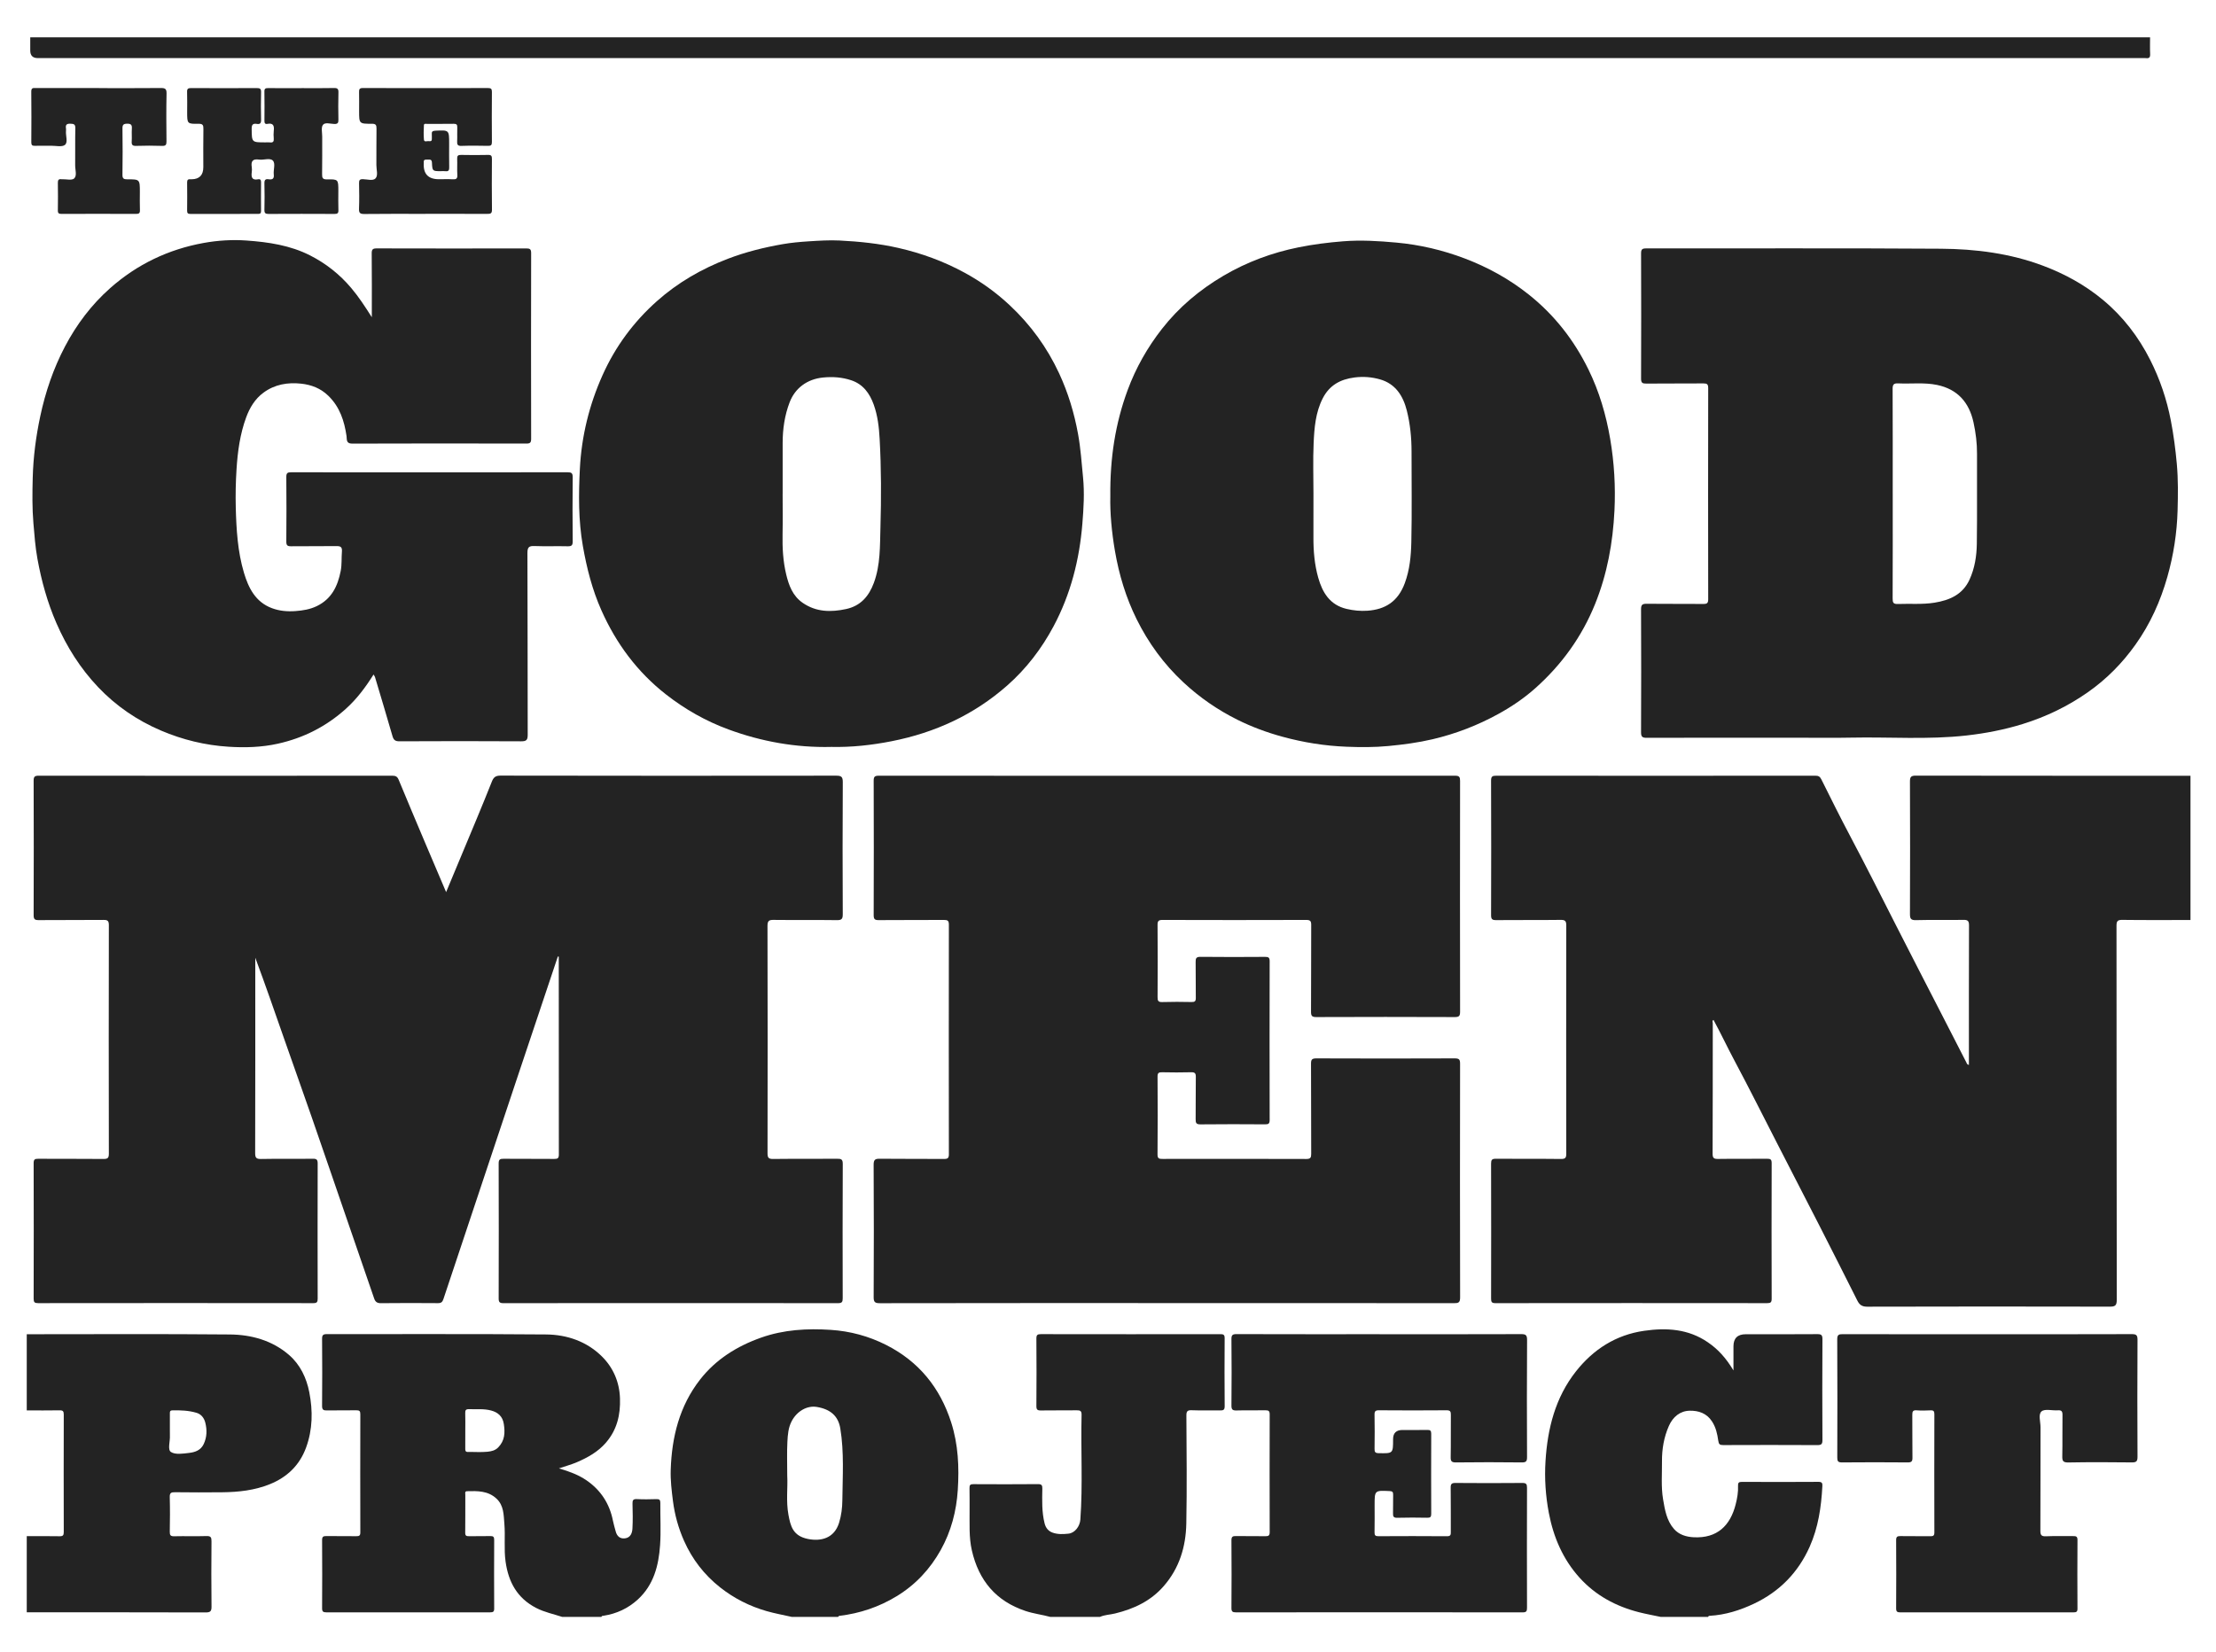 <svg xmlns="http://www.w3.org/2000/svg" id="Layer_1" data-name="Layer 1" viewBox="0 0 1920 1431.23"><defs><style>      .cls-1 {        fill: #232323;      }    </style></defs><path class="cls-1" d="m1897.87,797.24c-19.66,0-39.32.14-58.98-.11-4.25-.05-5.11,1.14-5.1,5.22.12,107.97.05,215.95.24,323.92,0,5.34-1.62,6.03-6.34,6.02-69.98-.15-139.96-.16-209.94.03-4.57.01-6.71-1.72-8.56-5.39-10.81-21.54-21.68-43.06-32.64-64.52-12.29-24.07-24.7-48.08-37.05-72.12-12.2-23.75-24.13-47.64-36.7-71.19-6.21-11.64-11.81-23.58-18.15-35.25-1.47.63-.66,1.96-.66,2.88-.05,37.66.02,75.31-.14,112.97-.02,3.86,1.1,4.63,4.72,4.58,14.16-.22,28.33,0,42.49-.15,2.95-.03,3.97.58,3.96,3.8-.12,39.16-.12,78.31,0,117.47,0,3.14-.87,3.85-3.91,3.85-78.48-.08-156.96-.09-235.44.01-3.28,0-3.75-1.13-3.74-4,.08-38.99.09-77.98-.01-116.97,0-3.22.78-4.19,4.1-4.16,18.83.16,37.66-.05,56.48.18,3.89.05,4.56-1.15,4.56-4.74-.11-65.82-.11-131.63,0-197.45,0-3.76-.73-5.04-4.81-4.99-18.66.25-37.32,0-55.98.2-3.56.04-4.37-.97-4.36-4.43.13-38.82.14-77.65-.01-116.47-.01-3.7,1.23-4.24,4.53-4.24,92.14.09,184.28.08,276.43,0,2.63,0,3.95.67,5.18,3.14,8.19,16.48,16.39,32.95,25,49.21,13.79,26.05,27.05,52.38,40.39,78.65,13.05,25.69,26.31,51.28,39.47,76.92,6.92,13.47,13.83,26.94,20.74,40.42.43.83.53,1.9,2.27,2.31v-3.35c0-39.16-.06-78.31.09-117.47.02-3.92-.98-4.98-4.9-4.9-13.66.25-27.33-.15-40.98.23-4.66.13-5.31-1.4-5.29-5.55.16-38.16.16-76.31,0-114.47-.02-4.1.9-5.2,5.12-5.2,79.31.14,158.63.1,237.94.1v124.98Z"></path><path class="cls-1" d="m487.12,1401.15c-7.58-2.52-15.41-4.05-22.66-7.82-16.45-8.55-23.95-22.46-26.42-40.15-1.53-10.94-.12-21.89-1.04-32.77-.65-7.65-.38-15.8-6.88-21.81-7.38-6.82-16.39-6.63-25.46-6.38-2.12.06-1.5,1.85-1.5,3.03-.04,11,.05,21.99-.08,32.99-.03,2.59,1.04,3,3.25,2.95,6.16-.11,12.33.09,18.49-.1,2.64-.08,3.38.74,3.36,3.36-.1,19.83-.11,39.66,0,59.48.02,2.78-1.01,3.25-3.47,3.24-47.32-.06-94.64-.07-141.96.01-2.75,0-3.69-.67-3.67-3.56.12-19.66.12-39.32,0-58.98-.02-2.91.93-3.61,3.68-3.56,8.66.16,17.33-.02,25.99.11,2.5.04,3.46-.53,3.45-3.27-.09-34.16-.09-68.31,0-102.47,0-2.65-.77-3.39-3.38-3.35-8.49.15-17-.06-25.49.12-3.06.07-4.3-.51-4.27-4,.18-19.33.16-38.66.01-57.98-.02-3.24.82-4.15,4.11-4.15,63.31.1,126.63-.26,189.94.29,18.1.16,35.26,6.01,48.42,19.07,9.78,9.71,15.16,22.05,15.64,36.33.48,14.28-2.6,27.18-12.05,38.22-6.85,8.02-15.78,12.98-25.24,17.06-4.69,2.02-9.66,3.36-15.6,5.38,9.11,2.69,16.94,5.6,23.83,10.32,12.44,8.53,20.09,20.32,22.99,35.18.59,3.02,1.54,5.96,2.31,8.94,1.07,4.19,3.62,6.71,8.07,6.18,4.84-.58,6.27-4.6,6.49-8.53.4-7.14.24-14.33.05-21.49-.08-2.92.5-4.16,3.77-3.99,5.65.29,11.33.21,16.99.02,2.66-.09,3.38.77,3.35,3.38-.13,12.16.62,24.37-.22,36.48-1.22,17.69-5.5,34.51-19.34,47.16-8.39,7.66-18.29,12.27-29.51,14.02-.79.12-1.69-.07-1.98,1.01h-33.99Zm-83.98-161.67c0,5.31.04,10.63-.02,15.94-.02,1.71.19,2.83,2.36,2.79,5.64-.11,11.33.37,16.92-.2,3.19-.33,6.59-1,9.25-3.73,5.78-5.92,6.04-12.78,4.86-20.37-1.03-6.66-5.16-10.05-10.97-11.62-6.25-1.69-12.76-.95-19.17-1.16-2.72-.09-3.37.89-3.28,3.42.17,4.97.05,9.96.05,14.94Z"></path><path class="cls-1" d="m686.09,1401.15c-7.34-1.67-14.79-2.99-22.01-5.07-14.65-4.23-28.06-10.99-40.1-20.49-13.8-10.89-24.19-24.35-31.3-40.36-4.9-11.03-8.09-22.54-9.62-34.55-1.15-9-2.23-17.98-1.93-27.06.94-28.47,7.6-55.25,25.39-78.09,13.69-17.57,31.95-28.97,52.91-36.4,19.64-6.96,39.95-8.06,60.32-6.73,16.75,1.09,32.96,5.42,48.11,13.11,28.3,14.38,46.62,36.99,56.27,67.09,6.14,19.17,6.99,38.87,5.72,58.57-1.17,18.25-5.78,35.94-14.83,52.1-9.27,16.54-21.82,30-38.11,39.93-15.37,9.37-31.99,14.93-49.82,17.05-.36.04-.66.59-.99.89h-39.99Zm-4-122.14c.56,9.83-1.16,21.82,1.04,33.66,1.8,9.71,3.8,18.34,17.02,20.95,10.78,2.13,22.58-.28,26.85-14.06,1.96-6.33,2.77-12.94,2.83-19.28.21-20.83,1.64-41.76-1.78-62.5-1.75-10.59-8.42-16.61-20.29-18.58-8.55-1.42-17.26,3.69-21.79,12.25-3.02,5.71-3.44,11.9-3.76,17.99-.48,9.13-.13,18.31-.13,29.55Z"></path><path class="cls-1" d="m1438.95,1401.15c-6.26-1.33-12.57-2.46-18.77-4.03-20.07-5.08-37.74-14.59-51.67-30.03-14.4-15.96-22.58-35.08-26.57-56.11-2.81-14.83-3.81-29.83-2.87-44.82,1.76-28.22,8.46-55.07,26.36-77.76,15.09-19.12,34.58-31.65,59.06-35.18,19.41-2.8,38.24-1.69,55.17,9.9,9.01,6.16,15.72,13.6,22.26,24.44v-20.9q0-10.47,10.64-10.47c20.66,0,41.32.08,61.98-.08,3.41-.03,4.48.71,4.46,4.32-.16,29.16-.16,58.31,0,87.47.02,3.56-.97,4.37-4.42,4.36-27.16-.15-54.31-.12-81.47-.02-3.02.01-3.92-.58-4.39-3.94-.79-5.68-2-11.31-5.34-16.48-4.71-7.29-11.81-9.48-19.3-9.36-8.45.13-14.64,5.38-18.06,13.06-4.36,9.8-6.14,20.27-6.04,30.96.1,10.93-.88,21.89.95,32.77,1.55,9.15,3.08,18.4,9.43,25.68,4.41,5.04,10.63,6.85,17.09,7.19,20.26,1.05,31.72-9.98,36.39-28.56,1.31-5.21,2.29-10.58,2.03-16.01-.12-2.55.58-3.43,3.29-3.42,22.16.11,44.32.13,66.48-.02,3.29-.02,3.41,1.5,3.28,3.92-.96,18-3.54,35.59-10.97,52.28-10.01,22.48-26.19,38.91-48.23,49.36-12.05,5.71-24.79,9.74-38.3,10.51-.71.04-1.28.22-1.49.98-13.66,0-27.33,0-40.99,0Z"></path><path class="cls-1" d="m23.21,1156.19c58.65,0,117.31-.34,175.96.2,18.64.17,36.55,5.11,51.12,17.64,9.82,8.45,15.27,19.98,17.71,32.52,3.12,16.07,2.94,32.15-2.8,47.83-5.62,15.37-16.42,25.67-31.3,31.71-13.19,5.36-27.17,6.9-41.29,7.05-13.66.14-27.33.13-40.99-.04-3.29-.04-4.65.51-4.54,4.24.28,9.99.21,20,.02,29.99-.06,3.04.7,3.99,3.85,3.92,9.33-.22,18.67.11,27.99-.17,3.64-.11,4.33,1.1,4.3,4.48-.16,18.83-.21,37.66.02,56.49.05,4.08-.86,5.23-5.11,5.22-51.66-.16-103.31-.11-154.97-.11v-65.99c9.49,0,18.97-.11,28.46.07,2.87.05,3.61-.82,3.6-3.63-.09-33.95-.09-67.9,0-101.85,0-2.81-.73-3.68-3.6-3.63-9.48.17-18.97.07-28.46.07v-65.99Zm123.98,84.37c0,1.16-.06,2.33.01,3.49.31,4.92-2.18,12.18.91,14.19,3.88,2.52,10.58,1.39,15.94.77,4.93-.58,9.82-2.24,12.35-7.46,2.98-6.15,3.06-12.58,1.43-18.9-.97-3.78-3.42-7.16-7.57-8.38-6.83-2.02-13.85-2.28-20.92-2.11-2.33.06-2.16,1.45-2.16,2.97,0,5.15,0,10.3,0,15.44Z"></path><path class="cls-1" d="m910.05,1401.15c-7.1-1.94-14.45-2.79-21.48-5.13-25.7-8.56-40.6-26.49-46.54-52.55-2.61-11.43-1.85-22.99-1.96-34.53-.06-6.5.11-13-.07-19.49-.08-2.67.79-3.36,3.38-3.34,18.65.1,37.31.14,55.96-.03,3.26-.03,3.81,1.09,3.76,3.99-.18,10.04-.52,20.13,1.96,30,.96,3.81,3.1,6.7,7.03,8.08,4.51,1.59,9.2,1.32,13.72.85,5.53-.58,9.82-6.39,10.24-12.19,2.19-30.22.32-60.49,1.06-90.72.09-3.52-1.23-4.03-4.27-3.98-10.32.16-20.65-.06-30.98.13-3.06.06-3.92-.75-3.9-3.86.15-19.49.16-38.98,0-58.46-.03-3.21,1-3.8,3.95-3.8,51.8.09,103.6.08,155.4.01,2.63,0,3.78.43,3.76,3.46-.13,19.65-.16,39.31.02,58.96.03,3.4-1.33,3.71-4.09,3.66-8.16-.14-16.33.18-24.48-.15-3.84-.15-4.62,1.04-4.6,4.7.15,31.15.53,62.3-.07,93.44-.39,20.12-6,38.78-19.71,54.42-11.31,12.9-25.84,19.62-42.09,23.58-4.33,1.06-8.88,1.08-13.02,2.94h-42.99Z"></path><path class="cls-1" d="m1862.88,32.36c0,4.83-.17,9.67.06,14.49.14,2.92-.92,3.89-3.67,3.52-.98-.13-2-.02-3-.02-607.82,0-1215.63,0-1823.45,0q-6.61,0-6.61-6.5c0-3.83,0-7.66,0-11.5h1836.67Z"></path><path class="cls-1" d="m483.33,828.86c-12.08,36.05-24.17,72.1-36.22,108.16-21,62.86-41.99,125.72-62.89,188.61-.86,2.6-1.91,3.64-4.73,3.62-16.49-.12-32.99-.16-49.49.03-3.26.04-4.84-1.2-5.8-4.01-7.31-21.29-14.65-42.58-21.98-63.86-10.7-31.09-21.34-62.19-32.12-93.25-7.86-22.65-15.95-45.21-23.86-67.84-8.21-23.48-16.33-46.98-25.06-70.4v4.21c0,54.99.05,109.97-.1,164.96-.01,4.05.81,5.32,5.09,5.23,14.99-.3,29.99,0,44.99-.2,3.35-.04,4.09,1,4.08,4.18-.1,38.99-.1,77.98,0,116.97,0,2.91-.52,3.99-3.77,3.98-79.48-.1-158.96-.1-238.44,0-3.08,0-3.89-.79-3.88-3.87.11-39.16.11-78.32,0-117.47-.01-3.26,1.09-3.78,3.99-3.76,18.83.12,37.66-.04,56.48.15,3.68.04,4.7-.8,4.69-4.61-.13-65.98-.13-131.97,0-197.95,0-3.85-1.09-4.62-4.72-4.58-18.66.19-37.32,0-55.98.17-3.39.03-4.49-.68-4.47-4.31.14-38.82.14-77.65,0-116.47-.01-3.55.95-4.36,4.42-4.36,102.14.1,204.28.09,306.42.01,2.87,0,4.3.78,5.43,3.51,7.48,18.13,15.14,36.18,22.77,54.25,6.05,14.32,12.17,28.61,18.34,43.11,8.95-21.45,17.82-42.61,26.61-63.79,4.41-10.62,8.77-21.26,13.01-31.95,1.38-3.48,2.99-5.21,7.36-5.21,96.98.18,193.95.17,290.93.05,4.33,0,5.81.78,5.78,5.55-.23,38.16-.2,76.32-.02,114.47.02,4.17-1,5.22-5.17,5.16-18.16-.25-36.32.01-54.48-.2-4.1-.05-5.59.56-5.57,5.26.19,65.65.16,131.3.04,196.95,0,3.84.85,5,4.86,4.95,18.49-.23,36.99-.02,55.48-.17,3.42-.03,4.86.37,4.84,4.45-.18,38.82-.14,77.64-.05,116.46,0,3.12-.62,4.22-4.03,4.22-96.64-.1-193.28-.1-289.93,0-3.28,0-4.13-.88-4.12-4.14.11-38.99.12-77.98-.01-116.97-.01-3.47,1.18-4.04,4.25-4.01,14.66.14,29.33-.02,43.99.13,3.04.03,3.91-.72,3.91-3.85-.1-57.15-.07-114.3-.07-171.45l-.79-.11Z"></path><path class="cls-1" d="m1010.82,1129.19c-82.81,0-165.63-.04-248.44.11-4.38,0-5.45-1-5.42-5.41.2-38.16.21-76.32-.02-114.47-.03-4.62,1.36-5.36,5.54-5.3,18.49.23,36.99.02,55.48.17,3.2.03,4.18-.75,4.17-4.09-.1-66.32-.1-132.64,0-198.95,0-3.37-1.03-4.09-4.19-4.07-18.83.14-37.66-.02-56.48.15-3.38.03-4.49-.68-4.48-4.3.14-38.82.14-77.65,0-116.47-.01-3.54.94-4.36,4.41-4.36,166.46.09,332.92.09,499.38,0,3.65,0,4.28,1.14,4.28,4.49-.1,66.65-.1,133.3.01,199.95,0,3.65-.76,4.72-4.59,4.7-39.99-.16-79.98-.16-119.97,0-3.84.02-4.61-1.06-4.59-4.71.17-24.99.02-49.99.16-74.98.02-3.37-.66-4.49-4.29-4.48-41.49.14-82.98.13-124.47,0-3.53-.01-4.4.92-4.37,4.41.17,20.83.14,41.66.02,62.48-.02,3.06.49,4.38,3.99,4.27,8.49-.27,17-.2,25.49-.03,2.83.06,3.68-.74,3.64-3.61-.17-10.33.06-20.66-.14-30.99-.06-3.28.49-4.6,4.23-4.55,18.66.21,37.32.16,55.98.03,3.01-.02,3.93.67,3.92,3.83-.11,45.82-.11,91.65,0,137.47,0,3.19-.97,3.83-3.94,3.81-18.66-.13-37.32-.18-55.98.03-3.76.04-4.26-1.32-4.21-4.57.18-12.16-.05-24.33.15-36.49.06-3.33-.94-4.19-4.17-4.1-8.33.22-16.66.19-24.99.01-2.9-.06-4.02.49-4,3.76.16,22.49.18,44.99-.02,67.48-.03,3.72,1.55,3.85,4.4,3.85,41.49-.06,82.98-.09,124.47.05,3.66.01,4.29-1.15,4.28-4.5-.14-25.99,0-51.99-.16-77.98-.02-3.67.8-4.7,4.61-4.69,39.99.16,79.98.16,119.97,0,3.87-.02,4.58,1.11,4.57,4.72-.11,67.48-.13,134.97.03,202.45.01,4.46-1.46,4.98-5.34,4.97-82.98-.11-165.96-.08-248.94-.08Z"></path><path class="cls-1" d="m1555.74,639.27c-42.99,0-85.98-.05-128.97.09-3.88.01-4.94-.93-4.92-4.88.16-35.49.17-70.98,0-106.47-.02-4.1,1.26-4.85,5-4.8,16.33.19,32.66,0,48.99.15,3.18.03,4.19-.72,4.19-4.07-.11-60.99-.11-121.97,0-182.96,0-3.35-.99-4.11-4.18-4.08-16.49.15-32.99-.02-49.49.15-3.36.03-4.5-.64-4.49-4.29.15-36.16.14-72.32,0-108.47-.01-3.52.91-4.38,4.4-4.38,85.14.1,170.29-.3,255.43.28,30.09.2,59.92,4.02,88.46,14.74,18.89,7.1,36.27,16.64,51.86,29.58,17.45,14.48,30.86,32.04,41.01,52.12,8.37,16.56,14.28,34.06,17.81,52.3,2.42,12.51,4.07,25.12,5.22,37.85,1.21,13.46,1.02,26.89.65,40.29-.54,19.45-3.52,38.65-8.84,57.43-5.98,21.09-14.83,40.79-27.61,58.73-11.34,15.93-24.73,29.58-40.74,40.9-17.58,12.43-36.6,21.59-57.08,27.95-15.89,4.93-32.1,8.05-48.65,9.92-33.31,3.76-66.71,1.16-100.06,1.86-15.99.34-31.99.06-47.99.06Zm84.17-211.61c0,30.32.06,60.65-.08,90.97-.02,3.56.59,4.91,4.54,4.76,10.59-.41,21.24.57,31.76-1.14,13.07-2.12,24.42-7,30.36-20.05,4.47-9.83,6.13-20.34,6.28-30.92.38-25.99.03-51.98.17-77.97.05-9.25-1.08-18.31-3.05-27.31-3.8-17.34-13.84-28.73-31.53-32.42-11.12-2.32-22.48-.83-33.71-1.36-4.08-.19-4.85,1.18-4.83,4.97.15,30.16.08,60.31.08,90.47Z"></path><path class="cls-1" d="m322.15,274.85c0-19.28.11-37.28-.09-55.27-.04-3.6,1.04-4.34,4.45-4.33,43.15.12,86.31.11,129.46.02,3.11,0,4.24.6,4.23,4.02-.12,53.65-.11,107.3,0,160.96,0,3.27-.87,4.13-4.13,4.13-50.32-.1-100.64-.15-150.96.04-5.45.02-4.46-3.84-4.85-6.5-1.93-13.18-5.82-25.24-15.75-34.93-6.71-6.55-14.79-9.59-23.58-10.53-11.65-1.25-22.84.56-32.66,7.81-7.42,5.48-11.91,13.08-14.97,21.37-5.33,14.48-7.38,29.59-8.36,45.03-.71,11.12-.94,22.22-.65,33.29.5,18.99,1.63,38.05,7.08,56.35,3.92,13.15,9.98,25.37,24.18,30.68,6.57,2.46,13.35,3.07,20.46,2.54,6.46-.48,12.57-1.46,18.41-4.27,12.84-6.17,18.22-17.31,20.78-30.5,1.09-5.58.59-11.2,1.05-16.77.34-4.2-1.34-4.83-5.02-4.77-12.99.2-25.99-.03-38.99.15-3.23.04-4.18-.8-4.16-4.11.16-18.66.17-37.32,0-55.98-.03-3.42,1.11-4.04,4.22-4.03,79.81.08,159.62.08,239.43-.01,3.38,0,4.51.68,4.48,4.3-.2,18.49-.19,36.99,0,55.48.04,3.56-.95,4.45-4.42,4.36-9.49-.25-19,.18-28.49-.2-4.79-.19-6.34.76-6.32,6.05.24,52.48.09,104.97.25,157.46.01,4.51-1.06,5.71-5.64,5.69-35.16-.21-70.31-.18-105.47-.01-3.57.02-5.06-1.05-6.02-4.38-4.93-17.12-10.07-34.17-15.17-51.24-.22-.74-.77-1.38-1.27-2.26-6.84,10.94-14.47,21.19-24.06,29.8-16.92,15.2-36.44,25.17-58.76,30.14-14.24,3.17-28.56,3.55-42.83,2.65-20.2-1.27-39.77-6.02-58.51-14.01-20.74-8.85-39.02-21.35-54.46-37.62-15.36-16.18-27.14-34.79-36.12-55.4-7.85-18.01-13-36.69-16.48-55.83-1.84-10.1-2.61-20.47-3.48-30.78-1.12-13.13-.93-26.23-.6-39.29.46-17.98,2.77-35.79,6.54-53.48,4.49-21.12,11.36-41.28,21.36-60.32,10.07-19.17,23-36.33,39.24-50.7,23.27-20.61,50.47-33.62,81.02-39.13,12.17-2.2,24.63-2.98,37.03-2.1,19.07,1.36,37.89,4.12,55.22,12.96,13.72,6.99,25.53,16.33,35.53,28.16,6.44,7.61,11.83,15.86,17.85,25.33Z"></path><path class="cls-1" d="m720.06,647.26c-30.59.68-60.23-4.62-88.84-15.14-19.61-7.21-37.69-17.44-54.23-30.38-24.92-19.51-43.11-44.1-55.91-72.84-7.96-17.87-12.73-36.65-16.1-55.92-3.88-22.21-3.7-44.6-2.56-66.82,1.43-28.05,8.05-55.19,19.64-81.05,11.11-24.8,26.88-46.12,47.02-64.07,18.12-16.15,38.9-28.13,61.66-36.83,15.39-5.88,31.26-9.8,47.37-12.62,7.36-1.29,14.94-1.96,22.5-2.45,8.94-.57,17.87-1.16,26.78-.72,17.14.86,34.16,2.6,51.01,6.44,20.1,4.59,39.18,11.57,57.24,21.4,14.25,7.75,27.32,17.12,39.2,28.25,18.06,16.9,32.31,36.48,42.74,58.86,7.84,16.84,13.16,34.49,16.48,52.76,2.26,12.44,3.08,25.01,4.32,37.56,1.33,13.5.49,26.84-.58,40.07-2.51,31.18-10.15,61.22-24.99,89-10.36,19.39-23.62,36.73-40.14,51.28-28.85,25.42-62.59,40.89-100.23,48.29-17.32,3.4-34.73,5.32-52.37,4.91Zm-41.97-219.29c0,11.66.18,23.31-.05,34.97-.23,11.73.39,23.37,3.13,34.77,2.3,9.57,5.6,18.67,14.32,24.69,11.69,8.07,24.47,8.2,37.61,5.37,12.48-2.69,19.71-11.01,24.02-22.65,5.78-15.6,5.25-32,5.72-48.08.75-25.55.72-51.15-.69-76.71-.56-10.16-1.7-20.18-5.15-29.75-3.48-9.67-9.18-17.65-19.49-21.06-7.95-2.63-16-3.22-24.49-2.37-13.75,1.38-24.16,9.24-28.82,21.38-4.37,11.37-6.09,23.32-6.09,35.5,0,14.65,0,29.31,0,43.96Z"></path><path class="cls-1" d="m962.01,429.99c-.33-33.05,4.33-63.08,15.05-92.08,7.1-19.19,17.06-36.76,29.69-52.93,14.76-18.89,32.76-33.93,53.25-46,20.26-11.94,42.1-20.02,65.19-24.68,12.68-2.56,25.43-4.15,38.35-5.19,15.58-1.25,30.91-.3,46.37,1.11,20.4,1.87,40.11,6.51,59.17,13.75,19.99,7.59,38.53,17.79,55.38,31.19,22.34,17.76,39.38,39.64,51.84,65.08,9.32,19.02,15.24,39.17,18.81,60.13,3.52,20.63,4.71,41.36,3.7,62.12-1.36,27.76-6.27,54.89-16.77,80.89-11.52,28.52-29.02,52.69-51.84,73.02-9.72,8.66-20.51,15.98-32,22.29-18.02,9.9-36.99,17.22-56.98,21.91-12.56,2.95-25.31,4.62-38.18,5.86-12.13,1.17-24.23,1.1-36.28.63-18.75-.73-37.25-3.66-55.46-8.63-13.53-3.69-26.6-8.51-39.06-14.71-17.15-8.53-32.79-19.3-46.93-32.47-16.97-15.81-30.3-34.11-40.52-54.74-9.27-18.72-15.24-38.54-18.78-59.13-2.82-16.43-4.34-32.94-4-47.42Zm176-1.85c0,12.33.06,24.65-.02,36.98-.08,12.03.9,24.01,4.17,35.53,3.62,12.78,10.03,23.56,24.51,26.99,6.02,1.42,12.03,2,18.08,1.59,15.51-1.07,26.5-7.98,32.39-23.87,4.29-11.57,5.41-23.61,5.67-35.6.58-26.14.16-52.3.19-78.45,0-12.01-1.17-23.92-4.1-35.55-3.23-12.82-9.88-23.27-23.39-27.06-6.99-1.96-14.17-2.57-21.75-1.62-12.56,1.56-21.94,6.82-27.72,18.13-6.25,12.24-7.3,25.67-7.88,38.98-.64,14.63-.14,29.31-.14,43.97Z"></path><path class="cls-1" d="m1195.3,1156.19c40.82,0,81.64.05,122.46-.09,3.89-.01,5.36.53,5.34,4.98-.22,33.82-.18,67.65-.03,101.47.02,3.63-.72,4.77-4.58,4.72-18.99-.23-37.99-.22-56.98,0-3.83.04-4.68-1.03-4.6-4.7.24-12.16,0-24.33.15-36.49.04-2.91-.51-4.02-3.77-3.99-19.49.17-38.99.15-58.48,0-3.1-.02-3.94.8-3.88,3.89.2,9.83.15,19.66.02,29.49-.04,2.64.46,3.72,3.47,3.78,12.58.25,12.58.37,12.58-12.11q0-7.97,8.14-7.97c7.16,0,14.33.1,21.49-.05,2.55-.05,3.43.6,3.42,3.3-.1,23.16-.1,46.32,0,69.48.01,2.7-.86,3.35-3.41,3.31-8.66-.14-17.33-.23-25.99.03-3.36.1-3.8-1.23-3.7-4.05.19-5.33-.06-10.66.1-15.99.07-2.42-.78-2.99-3.12-3.1-12.93-.59-12.93-.66-12.93,12.25,0,7.83.1,15.66-.06,23.49-.05,2.62.71,3.39,3.35,3.37,19.83-.11,39.65-.14,59.48.02,3.36.03,3.25-1.63,3.24-3.98-.06-12.66.07-25.33-.1-37.99-.04-3.19.72-4.21,4.08-4.19,19.33.17,38.65.17,57.98,0,3.37-.03,4.08,1.02,4.07,4.19-.11,34.66-.1,69.31,0,103.97,0,2.92-.52,3.98-3.77,3.98-82.81-.1-165.61-.09-248.42-.01-3.05,0-3.92-.74-3.9-3.86.15-19.49.16-38.99,0-58.48-.03-3.24,1.04-3.85,3.98-3.78,8.49.18,17-.04,25.49.12,2.75.05,3.68-.66,3.67-3.56-.1-33.99-.1-67.98,0-101.97,0-2.89-.9-3.62-3.66-3.57-8.33.16-16.66-.1-24.99.14-3.37.1-4.53-.64-4.49-4.29.2-19.16.19-38.32,0-57.48-.03-3.53.91-4.39,4.4-4.38,41.32.13,82.64.08,123.96.08Z"></path><path class="cls-1" d="m1722.08,1156.19c41.65,0,83.3.05,124.95-.09,3.81-.01,4.98.82,4.96,4.84-.18,33.82-.18,67.64,0,101.46.02,4-1.1,4.9-4.94,4.86-18.32-.2-36.65-.29-54.97.05-4.71.09-5.36-1.48-5.26-5.58.26-11.82-.02-23.66.17-35.48.05-3.25-.82-4.38-4.12-4.13-4.78.36-11.07-1.51-13.99.9-3.08,2.53-.9,9.05-.92,13.81-.09,29.82.02,59.64-.13,89.46-.02,3.78.75,5.16,4.83,4.98,7.81-.36,15.66-.02,23.48-.15,2.56-.04,3.86.25,3.84,3.39-.14,19.82-.13,39.65-.01,59.48.02,2.82-1.08,3.21-3.51,3.21-49.98-.06-99.96-.06-149.94.02-2.79,0-3.68-.68-3.66-3.58.12-19.66.12-39.32,0-58.98-.02-2.91.94-3.6,3.68-3.55,8.66.16,17.33-.02,25.99.11,2.5.04,3.46-.53,3.45-3.27-.09-34.15-.09-68.31,0-102.46,0-2.63-.73-3.49-3.37-3.35-3.99.21-8.01.29-11.99-.02-3.3-.26-3.79,1.1-3.76,3.99.14,12.33-.05,24.66.13,36.98.05,3.21-.77,4.2-4.1,4.17-18.99-.16-37.98-.17-56.97,0-3.38.03-4.07-1.05-4.06-4.2.11-34.15.15-68.31-.04-102.46-.02-4.02,1.35-4.49,4.81-4.48,41.82.11,83.63.07,125.45.07Z"></path><path class="cls-1" d="m261.37,76.36c9.33,0,18.66.14,27.99-.08,3.11-.07,3.96.81,3.87,3.89-.22,7.82-.17,15.66-.02,23.49.05,2.65-.45,3.85-3.48,3.78-3.41-.07-8.08-1.69-9.94.78-1.7,2.26-.61,6.69-.62,10.16-.04,10.83.1,21.66-.09,32.49-.06,3.26.46,4.64,4.21,4.58,9.85-.17,9.86.03,9.86,10.15,0,5.5-.14,11,.06,16.49.1,2.72-.88,3.32-3.42,3.3-18.99-.09-37.99-.1-56.98,0-2.7.01-3.79-.56-3.71-3.52.2-7.66.19-15.33,0-22.99-.07-2.85.82-4,3.63-3.54,3.3.54,4.93-.46,4.48-4.18-.49-4.09,1.71-9.45-.82-12.02-2.54-2.58-7.93-.26-12-.86-5.39-.8-7.06,1.43-6.26,6.46.23,1.46.2,3.02,0,4.49-.58,4.3.19,7.18,5.53,6.14,1.97-.38,2.54.7,2.53,2.58-.07,8.33-.08,16.66,0,24.99.02,2.12-.97,2.43-2.74,2.42-19.49-.04-38.99-.05-58.48.02-2.19,0-2.86-.69-2.84-2.85.1-8.16.11-16.33,0-24.49-.03-2.32.95-2.92,2.97-2.69.33.04.67,0,1,0q10.07-.19,10.07-10.53c0-11-.12-22,.07-32.99.06-3.26-.46-4.64-4.21-4.57-9.85.17-9.86-.03-9.86-10.15,0-5.83.14-11.67-.06-17.49-.09-2.72.88-3.32,3.42-3.3,18.99.09,37.99.1,56.98,0,2.7-.01,3.79.56,3.71,3.52-.2,7.99-.19,16,0,23.99.06,2.85-.82,4-3.63,3.54-3.3-.54-4.57.48-4.53,4.17.12,11.82-.05,11.83,11.88,11.83,1.33,0,2.68-.14,3.99.03,2.76.36,3.47-.92,3.26-3.42-.18-2.15-.25-4.35,0-6.49.52-4.3-.21-7.18-5.54-6.14-1.97.38-2.54-.7-2.53-2.58.07-8.5.12-17-.03-25.49-.05-2.61,1.07-2.96,3.27-2.94,9.66.09,19.33.04,28.99.04Z"></path><path class="cls-1" d="m368.62,185.34c-17.66,0-35.32-.13-52.98.1-3.88.05-4.72-1.1-4.57-4.73.29-7.32.18-14.66.03-21.99-.05-2.52.55-3.51,3.28-3.46,3.77.07,8.8,1.72,11.01-.7,2.38-2.6.68-7.61.72-11.56.1-10.5-.07-20.99.1-31.49.05-3.09-.55-4.28-4.01-4.26-11.05.06-11.05-.1-11.05-10.96,0-5.5.1-11-.04-16.49-.06-2.42.39-3.52,3.21-3.51,36.15.09,72.31.08,108.46.01,2.55,0,3.44.6,3.42,3.31-.13,14.49-.13,28.99,0,43.48.02,2.71-.87,3.35-3.42,3.3-7.66-.15-15.33-.24-22.99.03-3.37.12-3.84-1.24-3.7-4.06.2-3.99-.08-8,.1-11.99.11-2.43-.76-3.12-3.13-3.08-7.66.13-15.33.03-22.99.07-1.04,0-2.72-.53-2.79,1.17-.18,4.16-.35,8.35.03,12.48.22,2.44,2.68,1.06,4.13,1.28,1.3.2,2.79.27,2.71-1.83-.05-1.33.11-2.68-.02-4-.24-2.31.54-3.08,3-3.2,12.02-.58,12.02-.67,12.02,11.16,0,6.83-.09,13.66.05,20.49.05,2.47-.46,3.81-3.25,3.44-1.31-.17-2.66-.03-3.99-.03-7.19,0-7.37,0-7.71-7.31-.13-2.83-1.54-2.79-3.49-2.7-1.74.08-3.95-.56-3.6,2.5.02.16,0,.33,0,.5q-.83,14,13.1,14c4,0,8.01-.17,11.99.06,2.94.17,4.19-.51,3.98-3.78-.3-4.65.07-9.33-.13-13.99-.12-2.67.77-3.4,3.38-3.35,7.83.16,15.66.18,23.49,0,2.81-.07,3.24,1.05,3.23,3.49-.09,14.66-.17,29.32.04,43.98.05,3.45-1.42,3.64-4.12,3.62-17.83-.09-35.65-.05-53.48-.05Z"></path><path class="cls-1" d="m85.79,76.36c17.82,0,35.64.09,53.46-.08,3.66-.03,5.14.56,5.05,4.75-.3,13.82-.2,27.65-.05,41.47.03,3.01-.67,4.03-3.84,3.92-7.49-.25-14.99-.25-22.48,0-3.2.11-4.01-.95-3.81-3.95.25-3.65-.13-7.34.12-10.99.21-3.12-.59-4.32-4.02-4.28-3.28.04-4.16.95-4.11,4.2.18,13.32.2,26.65-.01,39.97-.06,3.44,1.14,4.04,4.24,4.03,10.84-.04,10.85.07,10.84,11.18,0,5.16-.15,10.33.06,15.49.11,2.72-.87,3.32-3.42,3.3-21.49-.09-42.97-.08-64.46-.01-2.24,0-3.27-.42-3.23-2.98.15-7.99.13-15.99,0-23.98-.04-2.37.67-3.43,3.08-3.08.16.02.33,0,.5,0,3.63-.11,8.6,1.19,10.57-.68,2.6-2.47.8-7.52.85-11.46.14-10.66-.12-21.32.14-31.98.09-3.58-1.35-3.9-4.31-3.99-3.14-.09-4.28.89-3.8,3.94.13.81.07,1.67.01,2.49-.31,4.1,1.85,9.69-.87,11.9-2.55,2.07-7.92.71-12.05.76-4.66.06-9.33-.1-13.99.06-2.37.08-3.15-.65-3.13-3.08.1-14.66.15-29.32-.02-43.97-.04-3.62,2.1-2.99,4.19-2.99,18.15,0,36.31,0,54.46,0Z"></path></svg>